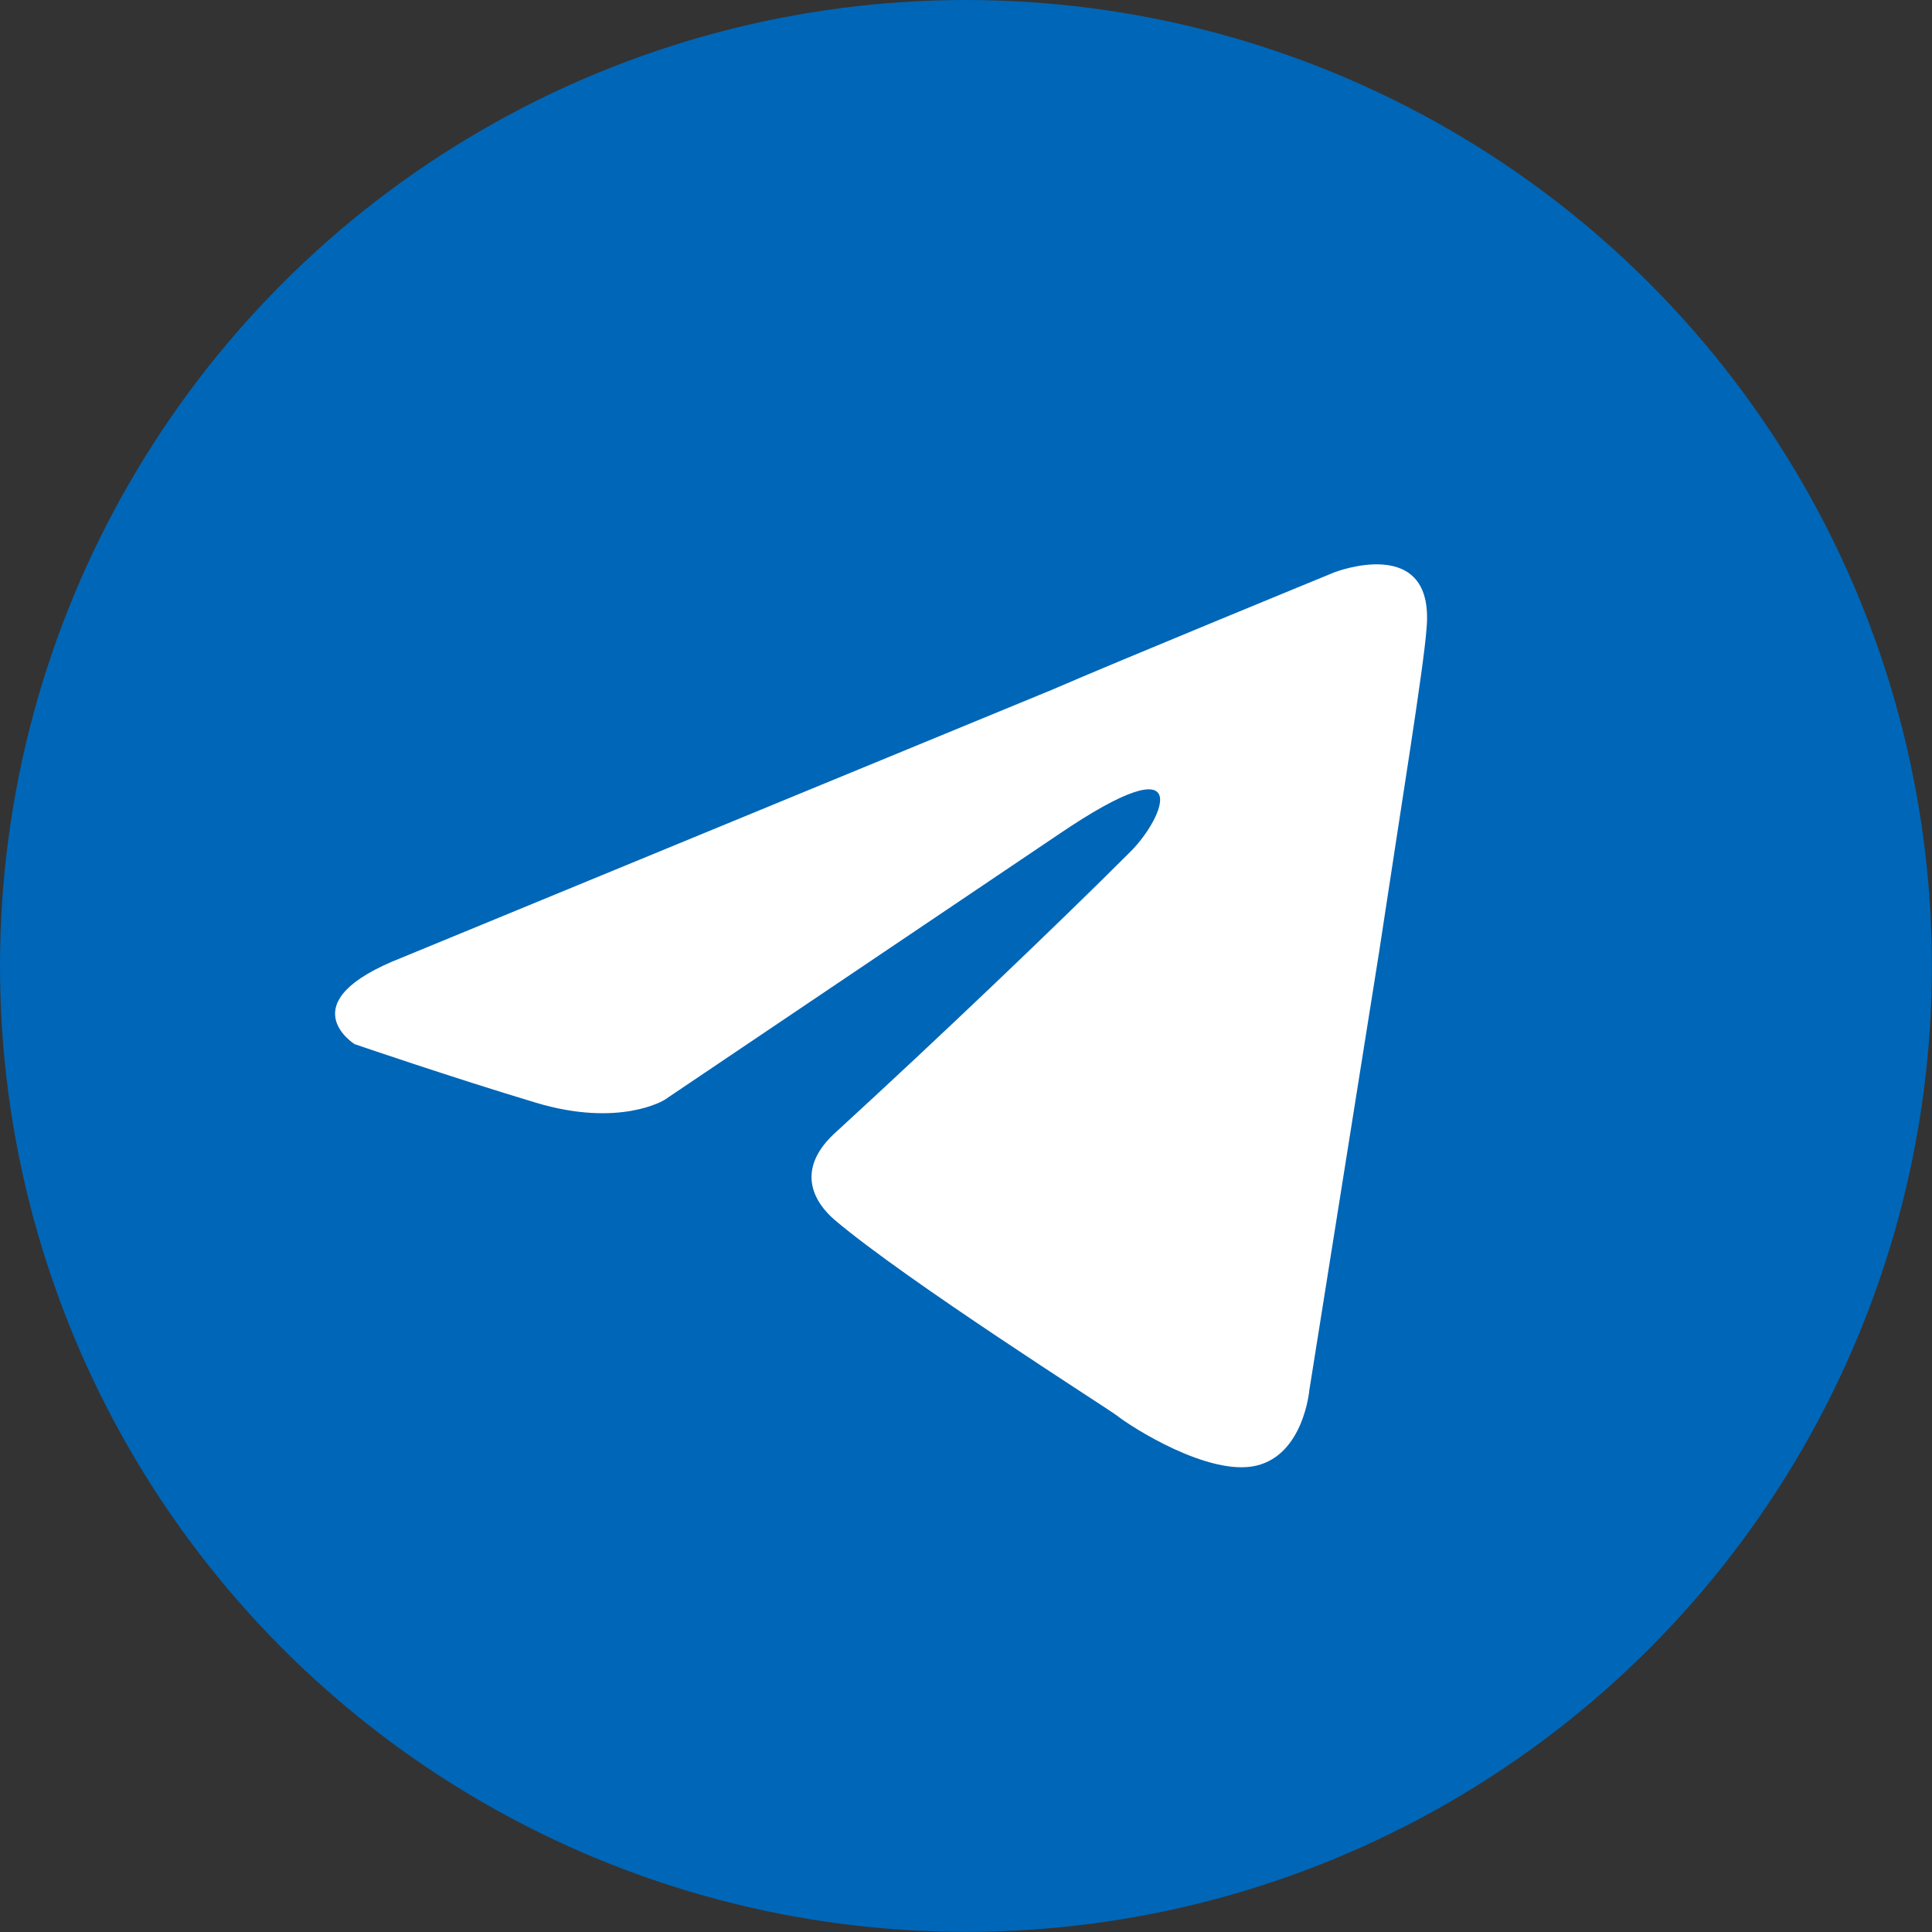 <?xml version="1.0" encoding="utf-8"?>
<!-- Generator: Adobe Illustrator 25.0.1, SVG Export Plug-In . SVG Version: 6.00 Build 0)  -->
<svg version="1.1" id="圖層_1" xmlns="http://www.w3.org/2000/svg" xmlns:xlink="http://www.w3.org/1999/xlink" x="0px" y="0px"
	 viewBox="0 0 240 240" style="enable-background:new 0 0 240 240;" xml:space="preserve">
<rect x="0" y="0" width="240" height="240" fill="#333333" stroke="none"/>
<style type="text/css">
	.st0{fill:#0066B7;}
	.st1{fill:#FFFFFF;}
</style>
<g transform="matrix(3.468 0 0 3.468 0 -0)">
	<circle class="st0" cx="34.6" cy="34.6" r="34.6"/>
	<path class="st1" d="M14.4,34.3l23.3-9.6c2.3-1,10.1-4.2,10.1-4.2s3.6-1.4,3.3,2c-0.1,1.4-0.9,6.3-1.7,11.6l-2.5,15.7
		c0,0-0.2,2.3-1.9,2.7s-4.5-1.4-5-1.8c-0.4-0.3-7.5-4.8-10.1-7c-0.7-0.6-1.5-1.8,0.1-3.2c3.6-3.3,7.9-7.4,10.5-10
		c1.2-1.2,2.4-4-2.6-0.6l-14.1,9.5c0,0-1.6,1-4.6,0.1s-6.5-2.1-6.5-2.1S10.3,35.9,14.4,34.3L14.4,34.3z"/>
</g>
</svg>
